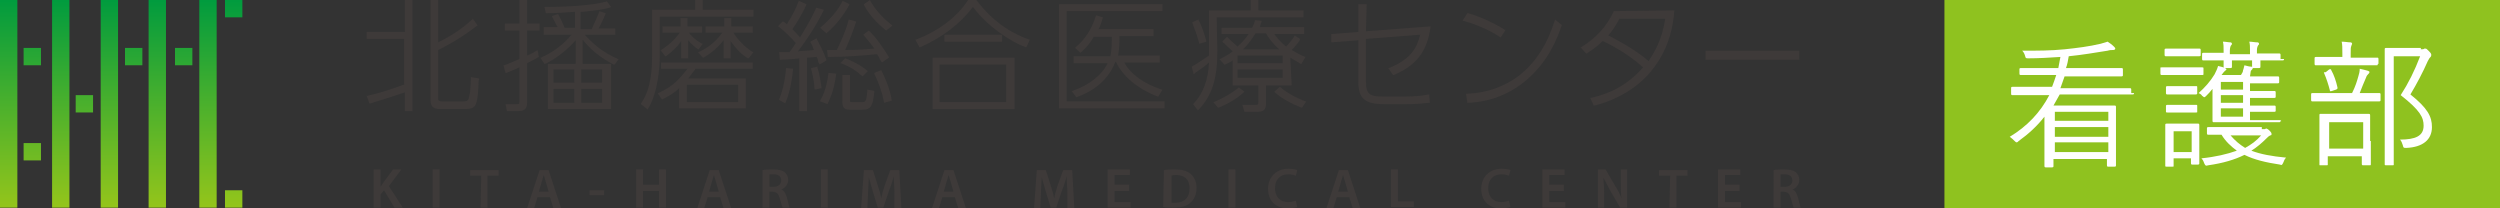 <svg enable-background="new 0 0 720 60" viewBox="0 0 720 60" xmlns="http://www.w3.org/2000/svg" xmlns:xlink="http://www.w3.org/1999/xlink"><rect x="0" y="0" width="720" height="60" fill="#333333" stroke="none"/><clipPath id="a"><path d="m64.8 54.8v5h5v-5zm-58-13.6v5h5v-5zm15-13.8v5h5v-5zm-15-13.6v5h5v-5zm29.2 0v5h5v-5zm14.4 0v5h5v-5zm-50.4-13.8v59.8h5v-59.8zm15 0v59.8h5v-59.8zm14 0v59.8h5v-59.8zm13.8 0v59.8h5v-59.8zm14.6 0v59.8h5v-59.8zm7.4 0v5h5v-5z"/></clipPath><linearGradient id="b" gradientTransform="matrix(0 -92.977 -92.977 0 -334320.062 -69326.789)" gradientUnits="userSpaceOnUse" x1="-746.276" x2="-745.633" y1="-3596.1" y2="-3596.1"><stop offset="0" stop-color="#94c51b"/><stop offset="1" stop-color="#009b3e"/></linearGradient><path clip-path="url(#a)" d="m0 0h69.8v59.8h-69.8z" fill="url(#b)"/><g fill="#3e3a39"><path d="m135.6 22.2v.8c0 1.2-.2 2.8-.2 3.4-.4 2.6-.6 2.8-2 2.8h-6c-1.2 0-1.2-.4-1.2-.8v-14c2-1 6-3 11.2-7h.2l-1.4-2-.2.2c-2 1.8-4.6 4-9.8 6.6v-12.2h-2.2v29c0 2.2 1.6 2.4 2.8 2.4h7c2.8 0 3.4-.6 3.8-4 0-.4.2-1.8.2-3 0-.6 0-1.2.2-1.6v-.2z"/><path d="m116.4 9.2h-10.8v2h10.8v13.2h-.2c-3.8 1.4-6.2 2.2-10.4 3.2h-.2l.8 2.2h.2c4-1.2 8.8-2.8 10-3.2v5.4h2.2v-32h-2.2v9.2z"/><path d="m154.2 14.8c-1 .6-1.4.8-2.4 1.2v-7.2h3.6v-2h-3.6v-6.8h-2.2v6.8h-4.2v2h4.2v8.2c-1.8.8-2.8 1.2-4.4 1.8h-.2l.6 2.2h.2c1.6-.6 2.4-1 3.8-1.6v9.8c0 .8-.2.8-.8.8h-3.2l.4 2h3.4c2 0 2.4-1.2 2.4-2.4v-11.4c1.2-.6 2-1 3-1.6l.4-.2-.4-2z"/><path d="m168.4 10h8.8v-1.8h-4.8c.8-1.4 1.4-2.8 2-4.2v-.2l-1.8-.6v.2c-.8 2-1.4 3.2-2.2 5h-3.2v-5h.8c3.4-.4 5.4-.6 7.6-1.2l.4-.2-1.2-1.6c-3.4 1-10 1.6-17.8 1.6h-.2l.4 1.8h.2c3.2 0 4.8-.2 8.2-.4v4.6h-3c-.6-1.4-1-2.4-1.8-3.8v-.2l-1.8.6v.2c.8 1.4 1.2 2.4 1.6 3h-4v2.2h8c-1 1.2-3.8 4.4-8.8 6.6h-.2l1.2 1.8h.2c2.6-1.2 6.2-3.8 8.8-6.8v6.8h-8v13h18.2v-13h-8.2v-7c1.8 2.4 5.2 5.4 9 7.2h.2l1.2-1.6h-.2c-4.6-2-7.2-4.4-9.6-7zm-3 15.6v4h-6v-4zm0-5.6v3.8h-6v-3.8zm8 5.6v4h-6v-4zm-6-1.8v-3.8h6v3.8z"/><path d="m190.4 19.8h7.6c-2.4 3-4 5-8.4 7h-.2l1.2 1.8h.2c2.2-1.2 3.4-1.8 4.8-3.2v5.8h19.2v-8.6h-16.6c.8-1 1.4-1.8 2-2.6v-.2h16.6v-1.8h-26.4zm7.4 9.6v-5h14.8v5z"/><path d="m211.2 9.4h5.6v-1.8h-6.2v-2.4h-2v2.4h-5.4v1.8h4.8c-1.2 1.8-3.6 4.2-6.8 5.6h-.2l1.4 1.6h.2c2.4-1.4 4.2-3 5.8-5v5.2h2v-5c1.8 2.6 3.6 4.2 5 5h.2l1.4-1.8h-.2c-2.6-1.6-4.6-4-5.6-5.6z"/><path d="m202.2 7.6h-4.2v-2.4h-2v2.4h-5.2v1.8h5c-1 1.4-2.6 3.2-5.4 5h-.2l1.4 1.8h.2c1.6-1.2 3.2-2.6 4.4-4.4v5h2v-5.2c1 1.2 2 2 2.8 2.6h.2l1.2-1.6h-.2c-2.2-1.2-3.4-2.6-3.8-3.2h3.8z"/><path d="m190 4.8h27v-2h-14.6v-2.8h-2.2v2.8h-12.4v13.6c0 6-1 10.4-3.2 13.4v.2l2 1.6v-.2c3-4.8 3.4-12.6 3.4-14.8z"/><path d="m236.6 25.4c-.2-1.8-.6-4.2-1.2-6v-.2l-1.8.4v.2c.6 2.4.8 3.4 1 5.8v.2z"/><path d="m226.4 19.6c-.2 2.2-.6 5.6-2 9v.2l1.8 1v-.2c1.6-3.6 2-8 2.2-9.6v-.2z"/><path d="m238.6 21c-.4 3.4-1.2 6-2.4 8v.2l2.2.8v-.2c1.6-3.2 2.2-6.6 2.4-8.4v-.2z"/><path d="m235.2 16.4c.2.4.4.8.4 1.2 0 .2.2.6.4.8v.2l2-1.2v-.2c-1-2.8-2.4-5.2-2.8-6v-.2l-1.8 1v.2c.4.6.6 1 1 2.2-1.4.2-3.2.2-4.6.4 1.4-1.8 5-6.8 7.4-11.8v-.2l-2.2-.6v.2c-.8 1.8-1.8 3.8-4.6 8.4-.6-.8-1.4-1.6-2.2-2.4 1-1.4 3-4.6 4-7v-.2l-2.2-1v.2c-1 2.6-1.8 4-3.4 6.6l-.2-.2c-.2-.2-.4-.4-.8-.6h-.2l-1.4 1.4h.2c2 1.6 3.8 3.4 5 4.8-.4.6-1.2 1.8-1.8 2.6-1.2 0-2 0-2.8 0h-.2l.2 2.2h.2c1.2 0 4-.2 5.4-.4v15.2h2.2v-15.4c1.2 0 2-.2 2.6-.2z"/><path d="m246.6 6.2-2.2-.6v.2c-.8 3.2-2.6 7-3.4 8.6-.2 0-.8 0-1.4 0s-1 0-1.2 0h-.2l.2 2h.2c5.2 0 9.8-.4 14-.8.4.6.6 1 1 1.8l.4.6 2-1.4v-.2c-1.4-2.2-3.6-5.6-5.8-7.6l-1.6 1.2.2.2c1.6 2 2.2 2.6 3 3.8-2.8.2-4.4.4-8.4.4 1-2.2 2.4-5.6 3.2-8.2z"/><path d="m236.2 8 1.8 1.6c2.8-2.4 4.8-5 6.6-8.2v-.2l-2-1v.2c-1.4 2.8-3.6 5.2-6.4 7.6z"/><path d="m255.2 8.8 1.8-1.4-.2-.2c-2-1.6-4.2-3.6-6.2-7v-.2l-1.8 1.2v.2c2 3.8 5.2 6.4 6.4 7.4z"/><path d="m248.4 22 1.6-1.6h-.2c-1.8-1.6-4.6-3-6.4-3.6l-1.4 1.4h.2c2.6 1 4.2 2 6.2 3.8z"/><path d="m249.8 25.8c-.2 3.6-.6 3.6-1.6 3.6h-2.6c-.8 0-.8 0-.8-.6v-7.2h-2.2v7.6c0 1.4.2 2.4 2.2 2.4h3.6c2.6 0 3-1.4 3.4-5.2v-.2z"/><path d="m253.8 20.2-2 .8v.2c1.4 3 2.2 5.2 2.8 8.2v.2l2.2-.6v-.2c-.4-3-2-6.6-3-8.6z"/><path d="m272 10h16.6v2h-16.6z"/><path d="m268.6 31.4h23.6v-14.8h-23.6zm21.2-12.8v10.8h-19.2v-10.8z"/><path d="m281.2 0h-2.4c-3 4.8-8.6 9-15 11.4h-.2l1.2 2.2h.2c6.4-2.8 11.6-6.8 15.2-11.6 4.2 5.6 10.8 10 15.2 11.6h.2l1-2.2h-.2c-4-1.4-10-4.4-15.2-11.4z"/><path d="m307.4 3.2h27.4v-2h-29.8v30h30.4v-2h-28.2v-26z"/><path d="m308.8 26.2h-.2l1.4 1.8c7.4-2.6 10.2-7.4 11.2-10.2h.2c1.8 4 6.2 7.8 12 10h.2l1.2-2h-.2c-5-1.6-9-4.4-10.8-7.8h10.2v-2h-12c.4-2 .4-4 .4-5.6h9.8v-2h-15.8c.6-1.2.8-2 1.2-3.2v-.2l-2-.6v.2c-1.2 3.8-3 6.6-5.8 9l-.2.2 1.6 1.4c.6-.6 2.2-1.8 3.8-4.6h5.2c0 1.6 0 3.8-.4 5.6h-10.6v2h9.8c-1.6 3.4-5.4 6.4-10.2 8z"/><path d="m345.4 12.6 2-.6v-.2c-.2-1-1.2-4.2-2.2-6v-.2l-1.8.8v.2c.6 1.6 1.4 3.6 2 6z"/><path d="m358.4 26.4-1.6-1.2c-2 1.6-4.4 3-7.2 4.2h-.2l1.4 1.6h.2c2-.8 5.4-2.6 7.4-4.6z"/><path d="m350.4 5h25v-2h-13v-3h-2.2v3h-12v13c-1.2.8-3.2 2.2-5 3.2l.6 2.2.4-.4c2-1.4 2.4-1.6 4-3-.2 5-1.8 9.2-4.6 12l1.4 1.8.2-.2c3.8-4 5.4-8.8 5.4-16.8z"/><path d="m368.6 25-1.6 1.4.2.2c1.6 1.6 5 3.4 7.6 4.4h.2l1.2-1.8h-.2c-.6-.2-4.4-1.6-7.4-4.2z"/><path d="m371.6 16.6c1.2.8 2.2 1.2 3 1.8h.2l1.2-2-.6-.2c-1-.4-2-1-3.4-1.8 1.6-1.6 2.2-2.6 2.4-3v-.2l-1.6-1v.2c-.8 1.2-1.6 2.2-2.4 3-1.8-1.4-2.8-2.8-3.4-3.6h8.6v-2h-12.8c.2-.4.2-.8.4-1.2l.2-.6-2-.2v.2c-.2.8-.4 1.2-.8 2h-8.8v1.8h7.8c-.8 1.2-1.8 2.4-3.2 3.6-1.4-1.2-2-1.8-2.4-2.2-.2-.2-.4-.4-.6-.6l-1.4 1.4.2.2c.4.2 1.2 1.2 2.2 2 .2.2.4.4.6.6-1.2 1-2.2 1.4-3.6 2.2h-.2l1.4 1.6h.2c.8-.4 1.4-.6 2.2-1.2v7.2h7.4v4.6c0 .8 0 1-.8 1h-3.8l.6 2h3.4c1.2 0 2.8 0 2.8-2.2v-5.4h7.4zm-2.2 3.4v2.4h-13v-2.4zm-4.8-10.4c.6 1 1.6 2.6 3.8 4.6h-10.4c1.6-1.6 2.6-3 3.6-4.6zm4.8 6.4v2.2h-13v-2.2z"/><path d="m393.6 1.2h-2.4v8l-7.8.6v2.4l7.8-.6v12c0 4.8 2 6.4 7.4 6.4h6.6c2.8 0 4.6-.2 6.4-.4h.2l-.2-2.4h-.2c-1.8.4-4 .6-6.6.6h-6.6c-3.2 0-4.8-.4-4.8-4v-12.6l15.6-1.2c-.8 3.4-2.4 7-9 9.6h-.2l1.4 2h.2c6.6-2.8 9.6-6.8 10.6-13.8v-.2l-18.6 1.4z"/><path d="m447.8 5.6v.2c-1 3-3.2 10-9.6 15.4-4.4 3.6-9.8 5.6-15.8 5.8h-.2l.4 2.6h.2c6-.2 11.8-2.4 16.4-6.2 6.8-5.6 9.4-12.6 10.6-16.2z"/><path d="m432.2 10.8 1.4-2.2h-.2c-2.8-1.8-7-3.8-10.6-4.8h-.2l-1.4 2.2h.2c3.2.8 7.6 2.6 10.8 4.8z"/><path d="m464.8 3.2c-2.2 4.6-5 7.6-9.4 10.4h-.2l1.6 1.8h.2c2.4-1.6 3.4-2.4 4.6-3.6 5.4 2.6 9.2 5.4 11.6 7.6-4 4.6-8.8 7.4-15 8.8h-.2l1 2.2h.2c4-1 9.8-3.2 14.8-8.2 4.8-5 7.6-11.2 8.2-19v-.2zm14.8 2.2c-1 6.2-3 9.4-4.8 12.2-4.4-3.8-9.8-6.4-11.6-7.4 1-1.2 1.8-2.2 3.2-4.8z"/><path d="m491.2 14.6h27v2.6h-27z"/><path d="m107.6 48.8h2v5c.2-.4.6-.8.8-1.2l2.8-3.8h2.4l-3.6 4.8 4 6.2h-2.4l-3-5-1 1.2v3.8h-2z"/><path d="m126.6 48.8v11h-2v-11z"/><path d="m138.6 50.6h-3.2v-1.6h8.2v1.6h-3.2v9.2h-2z"/><path d="m154.8 56.8-1 3.2h-2l3.6-11h2.6l3.6 11h-2.2l-1-3.2zm3.2-1.6-.8-2.8c-.2-.6-.4-1.4-.6-2-.2.6-.4 1.4-.6 2l-.8 2.8z"/><path d="m174 54.8v1.4h-4.2v-1.4z"/><path d="m185.2 48.8v4.4h4.6v-4.4h2v11h-2v-4.8h-4.6v4.8h-2v-11z"/><path d="m203.8 56.8-1 3.2h-2l3.6-11h2.6l3.6 11h-2.2l-1-3.2zm3.2-1.6-.8-2.8c-.2-.6-.4-1.4-.6-2-.2.6-.4 1.4-.6 2l-.8 2.8z"/><path d="m219.6 49c.8-.2 1.8-.2 3-.2 1.6 0 2.6.2 3.4.8.6.6 1 1.2 1 2.2 0 1.4-1 2.4-2 2.8.8.2 1.2 1 1.6 2.2.4 1.4.6 2.6.8 3h-2c-.2-.4-.4-1.2-.8-2.6s-.8-1.8-2-2h-1v4.6h-2zm2 4.8h1.2c1.4 0 2.2-.8 2.2-1.8 0-1.2-.8-1.8-2.2-1.8-.6 0-1 0-1.2 0z"/><path d="m238.4 48.8v11h-2v-11z"/><path d="m257.6 55.4c0-1.4-.2-3.2-.2-4.6-.4 1.4-.8 2.8-1.4 4.2l-1.6 4.8h-1.6l-1.4-4.6c-.4-1.4-.8-2.8-1.2-4.2 0 1.4-.2 3.2-.2 4.6l-.2 4.4h-1.8l.8-11h2.6l1.4 4.4c.4 1.2.8 2.6 1 3.8.2-1.2.6-2.6 1-3.8l1.6-4.4h2.6l.6 11h-2z"/><path d="m271.4 56.8-1 3.2h-2l3.6-11h2.6l3.6 11h-2.2l-1-3.2zm3.2-1.6-.8-2.8c-.2-.6-.4-1.4-.6-2-.2.6-.4 1.4-.6 2l-.8 2.8z"/><path d="m307.4 55.4c0-1.4-.2-3.2-.2-4.6-.4 1.4-.8 2.8-1.4 4.2l-1.6 4.8h-1.6l-1.4-4.6c-.4-1.4-.8-2.8-1.2-4.2 0 1.4-.2 3.2-.2 4.6l-.2 4.4h-1.8l.8-11h2.6l1.4 4.4c.4 1.2.8 2.6 1 3.8.2-1.2.6-2.6 1-3.8l1.6-4.4h2.6l.6 11h-2z"/><path d="m325.2 55h-4.2v3.2h4.6v1.6h-6.6v-11h6.4v1.6h-4.4v2.8h4.2z"/><path d="m335.2 49c.8-.2 2-.2 3.2-.2 2 0 3.4.4 4.4 1.2s1.8 2.2 1.8 4c0 2-.6 3.4-1.8 4.4-1 1-2.8 1.4-5 1.4-1.2 0-2 0-2.8-.2zm2 9.4h1.2c2.6 0 4.2-1.4 4.2-4.2 0-2.4-1.4-3.8-3.8-3.8-.6 0-1 0-1.4.2v7.8z"/><path d="m355.8 48.8v11h-2v-11z"/><path d="m373.6 59.6c-.4.2-1.6.4-2.8.4-3.4 0-5.6-2.2-5.6-5.6 0-3.6 2.6-5.8 5.8-5.8 1.4 0 2.2.2 2.6.4l-.4 1.6c-.6-.2-1.2-.4-2.2-.4-2.2 0-3.8 1.4-3.8 4 0 2.4 1.4 4 3.8 4 .8 0 1.6-.2 2.2-.4z"/><path d="m385 56.8-1 3.2h-2l3.6-11h2.6l3.6 11h-2.2l-1-3.2zm3.2-1.6-.8-2.8c-.2-.6-.4-1.4-.6-2-.2.6-.4 1.4-.6 2l-.8 2.8z"/><path d="m400.6 48.8h2v9.2h4.6v1.6h-6.6z"/><path d="m435 59.6c-.4.2-1.6.4-2.8.4-3.4 0-5.6-2.2-5.6-5.6 0-3.6 2.6-5.8 5.8-5.8 1.4 0 2.2.2 2.6.4l-.4 1.6c-.6-.2-1.2-.4-2.2-.4-2.2 0-3.8 1.4-3.8 4 0 2.4 1.4 4 3.8 4 .8 0 1.6-.2 2.2-.4z"/><path d="m450.4 55h-4.2v3.2h4.6v1.6h-6.6v-11h6.4v1.6h-4.4v2.8h4.2z"/><path d="m460.2 59.8v-11h2.2l2.8 4.8c.8 1.2 1.4 2.4 1.8 3.6-.2-1.4-.2-2.8-.2-4.6v-3.8h1.8v11h-2l-2.8-4.8c-.6-1.2-1.4-2.6-2-3.8 0 1.4.2 2.8.2 4.6v4z"/><path d="m481 50.6h-3.2v-1.6h8.2v1.6h-3.2v9.2h-2z"/><path d="m501 55h-4.2v3.2h4.6v1.6h-6.6v-11h6.4v1.6h-4.4v2.8h4.2z"/><path d="m510.8 49c.8-.2 1.8-.2 3-.2 1.6 0 2.6.2 3.4.8.6.6 1 1.2 1 2.2 0 1.4-1 2.4-2 2.8.8.2 1.2 1 1.6 2.2.4 1.4.6 2.6.8 3h-2c-.2-.4-.4-1.2-.8-2.6s-.8-1.8-2-2h-1v4.6h-2zm2 4.8h1.2c1.4 0 2.2-.8 2.2-1.8 0-1.2-.8-1.8-2.2-1.8-.6 0-1 0-1.2 0z"/></g><path d="m560 0h160v60h-160z" fill="#8fc21f"/><path d="m614.6 26.8c0 .2 0 .4-.4.4-.2 0-1.4 0-5.2 0h-15.8c-.6 1-1.2 2.2-1.8 3.2h12.2 5.4c.2 0 .4 0 .4.4v5.4 3.8 7.6c0 .2 0 .4-.4.4h-1.8c-.2 0-.4 0-.4-.4v-1.8h-15.4v2c0 .2 0 .4-.4.4h-1.8c-.2 0-.4 0-.4-.4 0-.2 0-1.4 0-7.6v-6.6c-2 2.6-4.6 5-7.4 7-.2.2-.4.4-.6.4s-.4-.2-.6-.4c-.4-.4-.8-.8-1.4-1.2 5-3 8.8-7 11.4-12h-5.4c-3.8 0-5 0-5.2 0s-.4 0-.4-.4v-1.6c0-.2 0-.4.4-.4h5.2 6.2c.4-1 .8-2.2 1.2-3.4h-4.6c-4 0-5.4 0-5.6 0s-.4 0-.4-.4v-1.2c0-.2 0-.4.4-.4h5.6 5.2c.2-1 .4-2.2.6-3.2-3 .2-6.2.4-9.2.4-.8 0-.8 0-1-.8-.2-.6-.4-1-.8-1.4 4.4 0 8.2 0 12.2-.4 3.8-.4 7-.8 10.4-1.6.6-.2 1.4-.4 2-.6.6.4 1.2.8 1.8 1.4.2.2.4.4.4.6s-.2.4-.6.4-1 0-1.6.2c-3.8.6-7.2 1.2-11.2 1.6-.2 1.2-.4 2.4-.8 3.4h10.4 5.6c.2 0 .4 0 .4.4v1.6c0 .2 0 .4-.4.4-.2 0-1.6 0-5.6 0h-10.8c-.4 1.2-.8 2.2-1.2 3.4h14.8 5.2c.2 0 .4 0 .4.4v1zm-7.4 5.4h-15.4v2.6h15.4zm0 4.4h-15.4v2.8h15.4zm0 4.4h-15.4v2.8h15.4z" fill="#fff"/><path d="m634.6 21.2c0 .4 0 .4-.4.4-.2 0-1 0-4 0h-3.6c-3 0-3.8 0-4 0s-.4 0-.4-.4v-1.6c0-.2 0-.2.4-.2h4 3.6 4c.2 0 .4 0 .4.2zm-.8-5.4c0 .2 0 .4-.4.4-.2 0-1 0-3.4 0h-2.8c-2.4 0-3.2 0-3.4 0s-.4 0-.4-.4v-1.4c0-.2 0-.4.4-.4h3.4 2.8 3.4c.2 0 .4 0 .4.4zm-.4 25.6v5.6c0 .2 0 .4-.4.4h-1.6c-.2 0-.4 0-.4-.4v-1.4h-5v2.2c0 .2 0 .2-.4.2h-1.6c-.2 0-.4 0-.4-.2s0-1 0-5.8v-2.4c0-2.4 0-3.2 0-3.6 0-.2 0-.4.4-.4h3.2 2.4 3.4c.2 0 .4 0 .4.4v3zm-.6-14.6c0 .2 0 .4-.4.4-.2 0-.8 0-3 0h-2.2c-2.2 0-2.8 0-3 0s-.4 0-.4-.4v-1.6c0-.2 0-.4.4-.4h3 2.2 3c.4 0 .4 0 .4.4zm0 5.4c0 .2 0 .2-.4.2-.2 0-.8 0-3 0h-2.2c-2.2 0-2.8 0-3 0s-.4 0-.4-.2v-1.6c0-.2 0-.4.4-.4h3 2.2 3c.4 0 .4 0 .4.4zm-1.6 5.6h-5.2v6h5.2zm25.6-3c0 .2 0 .4-.4.4-.2 0-1.4 0-5.2 0h-8.4c-3.6 0-5 0-5.2 0s-.4 0-.4-.4c0-.2 0-1.4 0-3.8v-2.6c0-1 0-2 0-2.8-.6.8-1.2 1.4-1.8 2-.2.2-.4.4-.6.4s-.2-.2-.6-.4c-.2-.4-.6-.6-1-.8 1.8-1.6 3.4-3.4 4.6-5.4.4-.8.8-1.6 1-2.4 1 .2 1.6.4 2 .6.2.2.4.2.4.4s-.2.2-.4.4-.6.6-1 1.2h5.6c.4-.6.6-1 .6-1.4.2-.4.2-.8.4-1.4.8.2 1.4.4 2 .4.2 0 .4.2.4.4s-.2.4-.2.4c-.2.2-.4.4-.4.6l-.2 1.4h3.2 4.8c.2 0 .4 0 .4.4v1.2c0 .2 0 .4-.4.4-.2 0-1.4 0-4.8 0h-3.2v2.2h2.4 4.6c.2 0 .4 0 .4.4v1.2c0 .2 0 .4-.4.4-.2 0-1.4 0-4.6 0h-2.4v2.2h2.4 4.6c.2 0 .4 0 .4.4v1c0 .2 0 .4-.4.4-.2 0-1.4 0-4.6 0h-2.4v2.4h3.4 5.2c.2 0 .4 0 .4.4v-.2zm-5.4 2.4h.8c.2 0 .4-.2.4-.2.2 0 .6.2 1 .6.6.6.6.8.6 1s0 .4-.4.4c-.4.2-.6.4-1 .8-1.4 1.4-2.8 2.6-4.4 3.6 2.6 1 5.8 1.6 10 2-.4.4-.6.8-.8 1.4-.4.8-.4.8-1 .6-4-.6-7.4-1.4-10.2-2.8-2.8 1.4-6.2 2.4-10.4 3-.8.2-.8.2-1.2-.6-.2-.6-.4-1-.8-1.4 4-.4 7.4-1.2 10.2-2.2-1.6-1.2-3.2-2.6-4.4-4.6-2.6 0-3.6 0-3.8 0s-.4 0-.4-.4v-1.4c0-.2 0-.4.4-.4h5 10.4zm6.4-20.2c0 .2 0 .4-.4.4-.2 0-1.6 0-5.4 0h-1v1.8c0 .2 0 .4-.4.4h-1.6c-.2 0-.4 0-.4-.4 0-.2 0-.6 0-1.8h-5.8v1.8c0 .2 0 .4-.4.4h-1.6c-.2 0-.4 0-.4-.4 0-.2 0-.6 0-1.8h-.4c-4 0-5.2 0-5.4 0s-.4 0-.4-.4v-1.4c0-.2 0-.4.4-.4h5.4.4v-.6c0-1.2 0-1.8-.2-2.6.8 0 1.6.2 2.2.2.2 0 .4.2.4.4s0 .2-.2.4-.4.8-.4 1.6v1h5.8v-1c0-1.2 0-1.8-.2-2.6.8 0 1.6.2 2.4.2.2 0 .4.2.4.4s0 .2-.2.4-.4.8-.4 1.4v1h1 5.4c.2 0 .4 0 .4.4v1.2zm-11.8 6.6h-6.4v2.2h6.4zm0 3.8h-6.4v2.2h6.4zm0 3.8h-6.4v2.4h6.4zm-3.6 7.8c1.4 1.6 2.6 2.6 4.2 3.6 1.8-1 3.2-2 4.6-3.6z" fill="#fff"/><path d="m685.6 28.8c0 .2 0 .4-.4.4-.2 0-1.4 0-5.2 0h-8.8c-3.8 0-5 0-5.2 0s-.4 0-.4-.4v-1.6c0-.2 0-.4.4-.4h5.2 6.2c1-2 1.4-3.4 1.8-4.8.2-.6.4-1.4.4-2.2.8.2 1.8.4 2.4.6.4.2.4.2.4.4s-.2.4-.4.6-.4.4-.6 1c-.6 1.4-1.2 2.8-1.8 4.4h.4 5.2c.2 0 .4 0 .4.4zm-.8-10.4c0 .2 0 .4-.2.4s-1.4 0-5 0h-7.6c-3.6 0-4.8 0-5 0s-.4 0-.4-.4v-1.6c0-.2 0-.4.4-.4h5 2.6v-1c0-1.6 0-2.6-.2-3.4 1 0 1.8.2 2.6.2.2 0 .4.2.4.4s-.2.4-.2.6c-.2.4-.2.8-.2 2.2v1.2h2.8 5s.2 0 .2.4v1.4zm-2 22.2v6.6c0 .4 0 .4-.4.4h-1.8c-.2 0-.4 0-.4-.4v-2.2h-9.8v2.4c0 .2 0 .2-.4.2h-1.8c-.2 0-.2 0-.2-.2s0-1.2 0-6.8v-3c0-3 0-4 0-4.4 0-.2 0-.4.2-.4h4.4 5.2 4.4c.2 0 .4 0 .4.4v3.8 3.6zm-12-20.6c.4-.2.6 0 .6.2.8 1.4 1.4 3.2 1.8 5 0 .4 0 .4-.4.6l-1.2.4c-.6.2-.6 0-.6-.2-.4-1.6-1-3.4-1.6-4.8-.2-.4-.2-.4.4-.4zm9.8 15.2h-9.8v7.6h9.8zm16.6-21c.6 0 .8 0 1-.2h.4c.2 0 .4.2 1 .8s.6.8.6 1 0 .4-.2.6-.4.4-.8 1.2c-1.4 3.2-3.2 6.6-5 9.6 5 4 6.2 6.4 6.2 9.4 0 3.6-2.6 5.8-7.4 6-.8 0-.8 0-1-.8-.2-.6-.4-1.2-.8-1.6 4.4 0 6.8-1 6.8-4 0-2.4-1-4.4-6.6-8.8 2.2-3.4 4-7 5.6-11.2h-7.6v23.2 8c0 .2 0 .2-.4.2h-1.8c-.2 0-.4 0-.4-.2s0-2.4 0-8v-17.2c0-5.6 0-7.8 0-8s0-.4.4-.4h3.6 6.4z" fill="#fff"/></svg>